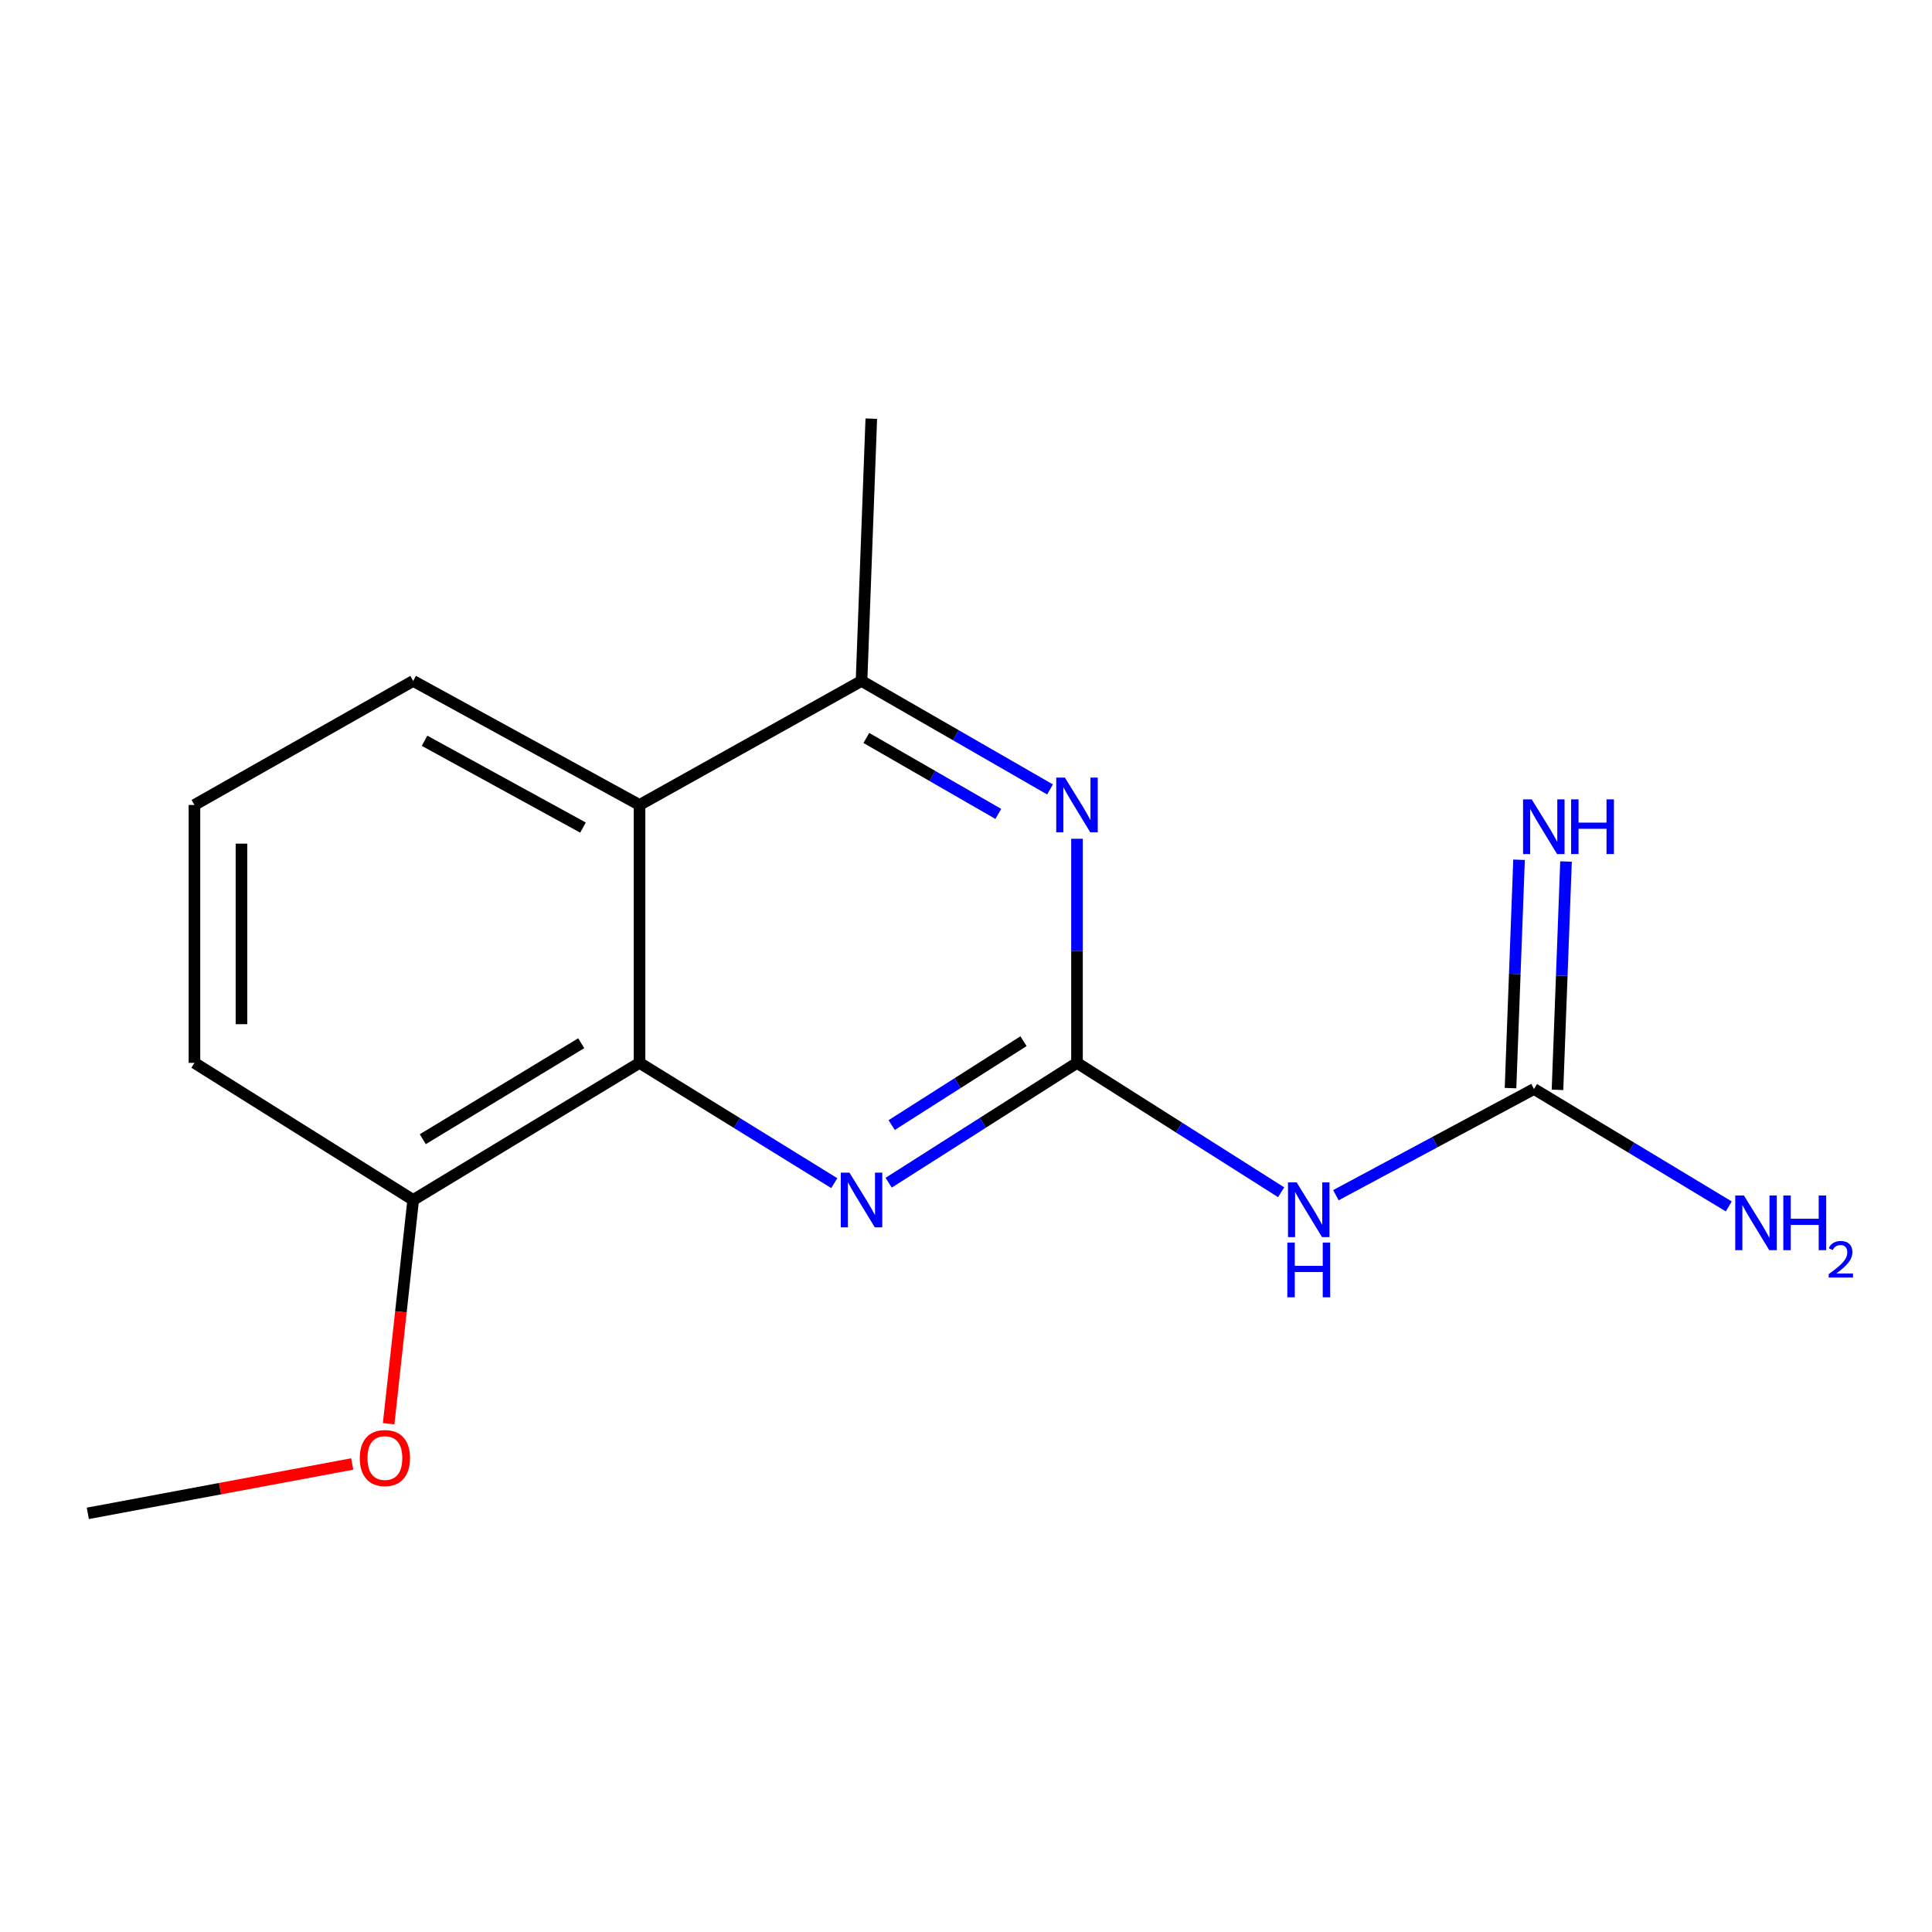 <?xml version='1.0' encoding='iso-8859-1'?>
<svg version='1.1' baseProfile='full'
              xmlns='http://www.w3.org/2000/svg'
                      xmlns:rdkit='http://www.rdkit.org/xml'
                      xmlns:xlink='http://www.w3.org/1999/xlink'
                  xml:space='preserve'
width='1000px' height='1000px' viewBox='0 0 1000 1000'>
<!-- END OF HEADER -->
<rect style='opacity:1.0;fill:#FFFFFF;stroke:none' width='1000' height='1000' x='0' y='0'> </rect>
<path class='bond-0' d='M 557.449,550.138 L 508.709,581.154' style='fill:none;fill-rule:evenodd;stroke:#000000;stroke-width:6px;stroke-linecap:butt;stroke-linejoin:miter;stroke-opacity:1' />
<path class='bond-0' d='M 508.709,581.154 L 459.97,612.17' style='fill:none;fill-rule:evenodd;stroke:#0000FF;stroke-width:6px;stroke-linecap:butt;stroke-linejoin:miter;stroke-opacity:1' />
<path class='bond-0' d='M 529.763,538.915 L 495.646,560.626' style='fill:none;fill-rule:evenodd;stroke:#000000;stroke-width:6px;stroke-linecap:butt;stroke-linejoin:miter;stroke-opacity:1' />
<path class='bond-0' d='M 495.646,560.626 L 461.528,582.337' style='fill:none;fill-rule:evenodd;stroke:#0000FF;stroke-width:6px;stroke-linecap:butt;stroke-linejoin:miter;stroke-opacity:1' />
<path class='bond-1' d='M 557.449,550.138 L 557.449,492.142' style='fill:none;fill-rule:evenodd;stroke:#000000;stroke-width:6px;stroke-linecap:butt;stroke-linejoin:miter;stroke-opacity:1' />
<path class='bond-1' d='M 557.449,492.142 L 557.449,434.145' style='fill:none;fill-rule:evenodd;stroke:#0000FF;stroke-width:6px;stroke-linecap:butt;stroke-linejoin:miter;stroke-opacity:1' />
<path class='bond-2' d='M 557.449,550.138 L 610.283,583.622' style='fill:none;fill-rule:evenodd;stroke:#000000;stroke-width:6px;stroke-linecap:butt;stroke-linejoin:miter;stroke-opacity:1' />
<path class='bond-2' d='M 610.283,583.622 L 663.117,617.107' style='fill:none;fill-rule:evenodd;stroke:#0000FF;stroke-width:6px;stroke-linecap:butt;stroke-linejoin:miter;stroke-opacity:1' />
<path class='bond-3' d='M 431.809,612.389 L 381.415,581.264' style='fill:none;fill-rule:evenodd;stroke:#0000FF;stroke-width:6px;stroke-linecap:butt;stroke-linejoin:miter;stroke-opacity:1' />
<path class='bond-3' d='M 381.415,581.264 L 331.022,550.138' style='fill:none;fill-rule:evenodd;stroke:#000000;stroke-width:6px;stroke-linecap:butt;stroke-linejoin:miter;stroke-opacity:1' />
<path class='bond-6' d='M 543.492,408.614 L 494.708,380.532' style='fill:none;fill-rule:evenodd;stroke:#0000FF;stroke-width:6px;stroke-linecap:butt;stroke-linejoin:miter;stroke-opacity:1' />
<path class='bond-6' d='M 494.708,380.532 L 445.925,352.451' style='fill:none;fill-rule:evenodd;stroke:#000000;stroke-width:6px;stroke-linecap:butt;stroke-linejoin:miter;stroke-opacity:1' />
<path class='bond-6' d='M 516.718,421.278 L 482.569,401.621' style='fill:none;fill-rule:evenodd;stroke:#0000FF;stroke-width:6px;stroke-linecap:butt;stroke-linejoin:miter;stroke-opacity:1' />
<path class='bond-6' d='M 482.569,401.621 L 448.421,381.964' style='fill:none;fill-rule:evenodd;stroke:#000000;stroke-width:6px;stroke-linecap:butt;stroke-linejoin:miter;stroke-opacity:1' />
<path class='bond-5' d='M 691.455,618.632 L 742.727,591.144' style='fill:none;fill-rule:evenodd;stroke:#0000FF;stroke-width:6px;stroke-linecap:butt;stroke-linejoin:miter;stroke-opacity:1' />
<path class='bond-5' d='M 742.727,591.144 L 794,563.656' style='fill:none;fill-rule:evenodd;stroke:#000000;stroke-width:6px;stroke-linecap:butt;stroke-linejoin:miter;stroke-opacity:1' />
<path class='bond-8' d='M 331.022,550.138 L 213.862,621.108' style='fill:none;fill-rule:evenodd;stroke:#000000;stroke-width:6px;stroke-linecap:butt;stroke-linejoin:miter;stroke-opacity:1' />
<path class='bond-8' d='M 300.841,539.972 L 218.829,589.65' style='fill:none;fill-rule:evenodd;stroke:#000000;stroke-width:6px;stroke-linecap:butt;stroke-linejoin:miter;stroke-opacity:1' />
<path class='bond-16' d='M 331.022,550.138 L 331.022,416.648' style='fill:none;fill-rule:evenodd;stroke:#000000;stroke-width:6px;stroke-linecap:butt;stroke-linejoin:miter;stroke-opacity:1' />
<path class='bond-4' d='M 331.022,416.648 L 445.925,352.451' style='fill:none;fill-rule:evenodd;stroke:#000000;stroke-width:6px;stroke-linecap:butt;stroke-linejoin:miter;stroke-opacity:1' />
<path class='bond-10' d='M 331.022,416.648 L 213.862,352.451' style='fill:none;fill-rule:evenodd;stroke:#000000;stroke-width:6px;stroke-linecap:butt;stroke-linejoin:miter;stroke-opacity:1' />
<path class='bond-10' d='M 301.756,428.357 L 219.743,383.42' style='fill:none;fill-rule:evenodd;stroke:#000000;stroke-width:6px;stroke-linecap:butt;stroke-linejoin:miter;stroke-opacity:1' />
<path class='bond-7' d='M 806.158,564.11 L 808.365,505.014' style='fill:none;fill-rule:evenodd;stroke:#000000;stroke-width:6px;stroke-linecap:butt;stroke-linejoin:miter;stroke-opacity:1' />
<path class='bond-7' d='M 808.365,505.014 L 810.571,445.919' style='fill:none;fill-rule:evenodd;stroke:#0000FF;stroke-width:6px;stroke-linecap:butt;stroke-linejoin:miter;stroke-opacity:1' />
<path class='bond-7' d='M 781.842,563.202 L 784.049,504.106' style='fill:none;fill-rule:evenodd;stroke:#000000;stroke-width:6px;stroke-linecap:butt;stroke-linejoin:miter;stroke-opacity:1' />
<path class='bond-7' d='M 784.049,504.106 L 786.256,445.011' style='fill:none;fill-rule:evenodd;stroke:#0000FF;stroke-width:6px;stroke-linecap:butt;stroke-linejoin:miter;stroke-opacity:1' />
<path class='bond-9' d='M 794,563.656 L 844.404,594.047' style='fill:none;fill-rule:evenodd;stroke:#000000;stroke-width:6px;stroke-linecap:butt;stroke-linejoin:miter;stroke-opacity:1' />
<path class='bond-9' d='M 844.404,594.047 L 894.809,624.438' style='fill:none;fill-rule:evenodd;stroke:#0000FF;stroke-width:6px;stroke-linecap:butt;stroke-linejoin:miter;stroke-opacity:1' />
<path class='bond-12' d='M 445.925,352.451 L 450.981,216.69' style='fill:none;fill-rule:evenodd;stroke:#000000;stroke-width:6px;stroke-linecap:butt;stroke-linejoin:miter;stroke-opacity:1' />
<path class='bond-11' d='M 213.862,621.108 L 207.511,679.014' style='fill:none;fill-rule:evenodd;stroke:#000000;stroke-width:6px;stroke-linecap:butt;stroke-linejoin:miter;stroke-opacity:1' />
<path class='bond-11' d='M 207.511,679.014 L 201.16,736.921' style='fill:none;fill-rule:evenodd;stroke:#FF0000;stroke-width:6px;stroke-linecap:butt;stroke-linejoin:miter;stroke-opacity:1' />
<path class='bond-14' d='M 213.862,621.108 L 100.649,550.138' style='fill:none;fill-rule:evenodd;stroke:#000000;stroke-width:6px;stroke-linecap:butt;stroke-linejoin:miter;stroke-opacity:1' />
<path class='bond-13' d='M 213.862,352.451 L 100.649,416.648' style='fill:none;fill-rule:evenodd;stroke:#000000;stroke-width:6px;stroke-linecap:butt;stroke-linejoin:miter;stroke-opacity:1' />
<path class='bond-15' d='M 182.311,757.756 L 113.883,770.533' style='fill:none;fill-rule:evenodd;stroke:#FF0000;stroke-width:6px;stroke-linecap:butt;stroke-linejoin:miter;stroke-opacity:1' />
<path class='bond-15' d='M 113.883,770.533 L 45.455,783.31' style='fill:none;fill-rule:evenodd;stroke:#000000;stroke-width:6px;stroke-linecap:butt;stroke-linejoin:miter;stroke-opacity:1' />
<path class='bond-17' d='M 100.649,416.648 L 100.649,550.138' style='fill:none;fill-rule:evenodd;stroke:#000000;stroke-width:6px;stroke-linecap:butt;stroke-linejoin:miter;stroke-opacity:1' />
<path class='bond-17' d='M 124.981,436.672 L 124.981,530.115' style='fill:none;fill-rule:evenodd;stroke:#000000;stroke-width:6px;stroke-linecap:butt;stroke-linejoin:miter;stroke-opacity:1' />
<path  class='atom-1' d='M 439.665 606.948
L 448.945 621.948
Q 449.865 623.428, 451.345 626.108
Q 452.825 628.788, 452.905 628.948
L 452.905 606.948
L 456.665 606.948
L 456.665 635.268
L 452.785 635.268
L 442.825 618.868
Q 441.665 616.948, 440.425 614.748
Q 439.225 612.548, 438.865 611.868
L 438.865 635.268
L 435.185 635.268
L 435.185 606.948
L 439.665 606.948
' fill='#0000FF'/>
<path  class='atom-2' d='M 551.189 402.488
L 560.469 417.488
Q 561.389 418.968, 562.869 421.648
Q 564.349 424.328, 564.429 424.488
L 564.429 402.488
L 568.189 402.488
L 568.189 430.808
L 564.309 430.808
L 554.349 414.408
Q 553.189 412.488, 551.949 410.288
Q 550.749 408.088, 550.389 407.408
L 550.389 430.808
L 546.709 430.808
L 546.709 402.488
L 551.189 402.488
' fill='#0000FF'/>
<path  class='atom-3' d='M 671.147 612.003
L 680.427 627.003
Q 681.347 628.483, 682.827 631.163
Q 684.307 633.843, 684.387 634.003
L 684.387 612.003
L 688.147 612.003
L 688.147 640.323
L 684.267 640.323
L 674.307 623.923
Q 673.147 622.003, 671.907 619.803
Q 670.707 617.603, 670.347 616.923
L 670.347 640.323
L 666.667 640.323
L 666.667 612.003
L 671.147 612.003
' fill='#0000FF'/>
<path  class='atom-3' d='M 666.327 643.155
L 670.167 643.155
L 670.167 655.195
L 684.647 655.195
L 684.647 643.155
L 688.487 643.155
L 688.487 671.475
L 684.647 671.475
L 684.647 658.395
L 670.167 658.395
L 670.167 671.475
L 666.327 671.475
L 666.327 643.155
' fill='#0000FF'/>
<path  class='atom-8' d='M 792.809 413.749
L 802.089 428.749
Q 803.009 430.229, 804.489 432.909
Q 805.969 435.589, 806.049 435.749
L 806.049 413.749
L 809.809 413.749
L 809.809 442.069
L 805.929 442.069
L 795.969 425.669
Q 794.809 423.749, 793.569 421.549
Q 792.369 419.349, 792.009 418.669
L 792.009 442.069
L 788.329 442.069
L 788.329 413.749
L 792.809 413.749
' fill='#0000FF'/>
<path  class='atom-8' d='M 813.209 413.749
L 817.049 413.749
L 817.049 425.789
L 831.529 425.789
L 831.529 413.749
L 835.369 413.749
L 835.369 442.069
L 831.529 442.069
L 831.529 428.989
L 817.049 428.989
L 817.049 442.069
L 813.209 442.069
L 813.209 413.749
' fill='#0000FF'/>
<path  class='atom-10' d='M 902.643 618.776
L 911.923 633.776
Q 912.843 635.256, 914.323 637.936
Q 915.803 640.616, 915.883 640.776
L 915.883 618.776
L 919.643 618.776
L 919.643 647.096
L 915.763 647.096
L 905.803 630.696
Q 904.643 628.776, 903.403 626.576
Q 902.203 624.376, 901.843 623.696
L 901.843 647.096
L 898.163 647.096
L 898.163 618.776
L 902.643 618.776
' fill='#0000FF'/>
<path  class='atom-10' d='M 923.043 618.776
L 926.883 618.776
L 926.883 630.816
L 941.363 630.816
L 941.363 618.776
L 945.203 618.776
L 945.203 647.096
L 941.363 647.096
L 941.363 634.016
L 926.883 634.016
L 926.883 647.096
L 923.043 647.096
L 923.043 618.776
' fill='#0000FF'/>
<path  class='atom-10' d='M 946.576 646.102
Q 947.262 644.334, 948.899 643.357
Q 950.536 642.354, 952.806 642.354
Q 955.631 642.354, 957.215 643.885
Q 958.799 645.416, 958.799 648.135
Q 958.799 650.907, 956.74 653.494
Q 954.707 656.082, 950.483 659.144
L 959.116 659.144
L 959.116 661.256
L 946.523 661.256
L 946.523 659.487
Q 950.008 657.006, 952.067 655.158
Q 954.153 653.31, 955.156 651.646
Q 956.159 649.983, 956.159 648.267
Q 956.159 646.472, 955.261 645.469
Q 954.364 644.466, 952.806 644.466
Q 951.301 644.466, 950.298 645.073
Q 949.295 645.68, 948.582 647.026
L 946.576 646.102
' fill='#0000FF'/>
<path  class='atom-12' d='M 186.222 754.678
Q 186.222 747.878, 189.582 744.078
Q 192.942 740.278, 199.222 740.278
Q 205.502 740.278, 208.862 744.078
Q 212.222 747.878, 212.222 754.678
Q 212.222 761.558, 208.822 765.478
Q 205.422 769.358, 199.222 769.358
Q 192.982 769.358, 189.582 765.478
Q 186.222 761.598, 186.222 754.678
M 199.222 766.158
Q 203.542 766.158, 205.862 763.278
Q 208.222 760.358, 208.222 754.678
Q 208.222 749.118, 205.862 746.318
Q 203.542 743.478, 199.222 743.478
Q 194.902 743.478, 192.542 746.278
Q 190.222 749.078, 190.222 754.678
Q 190.222 760.398, 192.542 763.278
Q 194.902 766.158, 199.222 766.158
' fill='#FF0000'/>
</svg>
